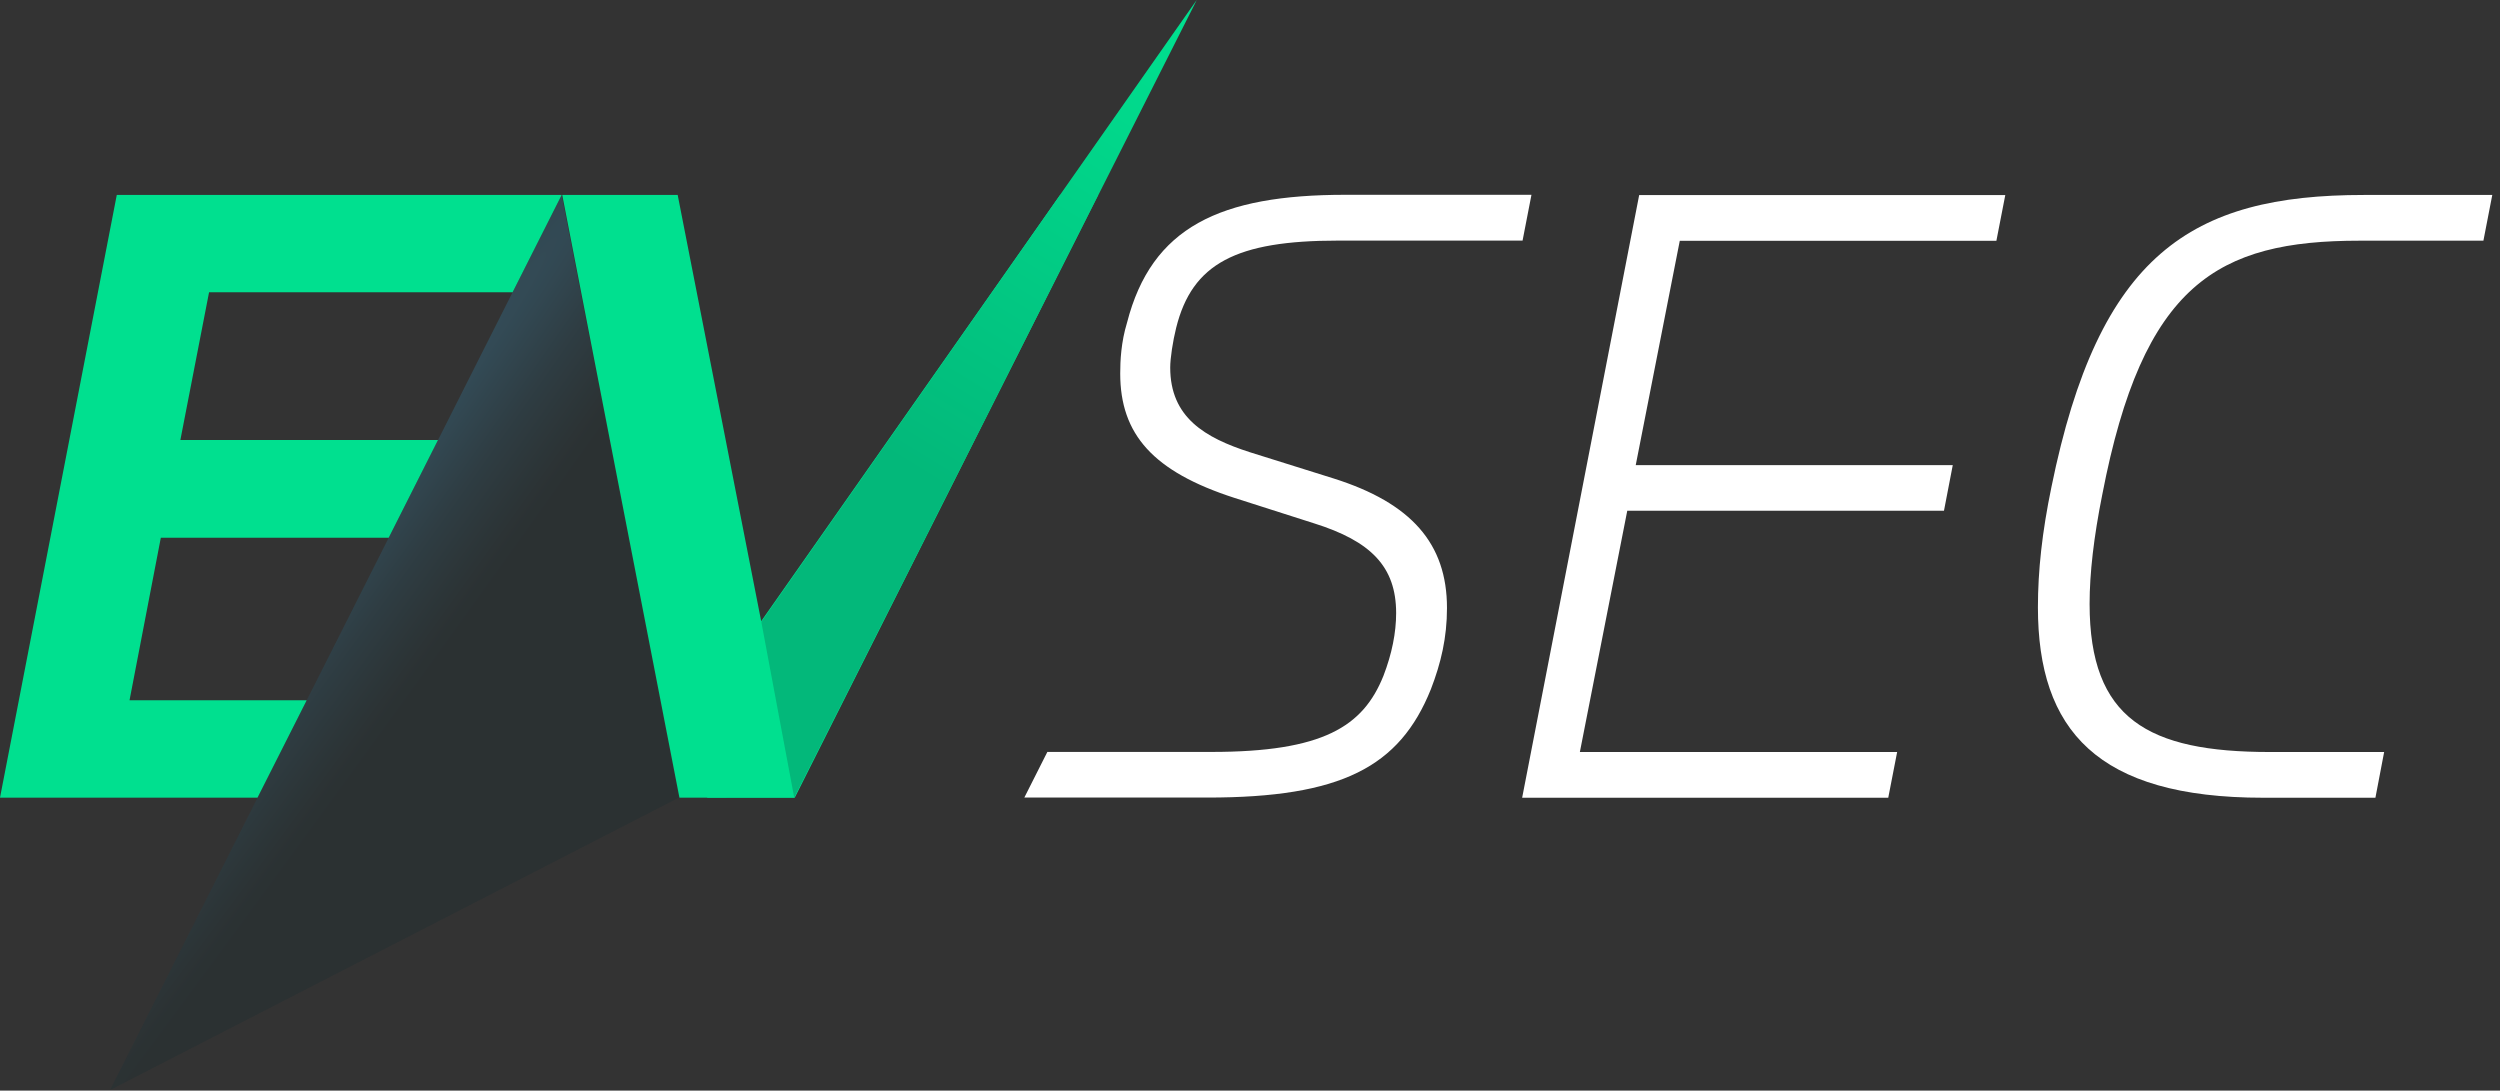 <svg xmlns="http://www.w3.org/2000/svg" width="298" height="130" viewBox="0 0 298 130" fill="none"><rect x="0" y="0" width="298" height="130" fill="#333333" stroke="none"/><g clip-path="url(#clip0_266_4525)"><path opacity="0.22" d="M66.95 23.24L13.12 129.93L80.92 95.08L66.95 23.24Z" fill="url(#paint0_radial_266_4525)"></path><path d="M84.3 95.08L94.67 95.07L142.65 0L84.3 83.22V95.08Z" fill="#00E08F"></path><path d="M30.7 95.08H0L13.92 23.24H66.95L61.1 34.84H24.92L21.5 52.45H52.21L46.33 64.1H19.17L15.44 83.47H36.56L30.7 95.07V95.08Z" fill="#00E08F"></path><path d="M80.78 23.24L90.75 74.13L126.37 23.24H130.89L94.74 95.08H80.99L67.02 23.24H80.78Z" fill="#00E08F"></path><path d="M124.85 89.63H144.4C157.72 89.63 162.49 86.6 164.91 80.55C165.92 77.93 166.42 75.4 166.42 73.08C166.42 67.53 163.39 64.5 156.63 62.38L147.15 59.35C137.46 56.22 133.53 51.78 133.53 44.52C133.53 43.01 133.63 40.79 134.34 38.47C137.27 27.07 145.42 23.22 160.36 23.22H182.55L181.49 28.68H159.47C147.36 28.68 142.11 31.4 140.2 39.07C139.8 40.68 139.49 42.7 139.49 43.81C139.49 49.76 143.63 52.18 148.97 53.9L158.96 57.03C168.24 59.96 172.48 64.8 172.48 72.47C172.48 76 171.77 79.03 170.56 82.16C166.83 91.44 159.86 95.07 143.92 95.07H122.1L124.85 89.62V89.63Z" fill="white"></path><path d="M231.72 60.88H193.97L188.32 89.64H226.14L225.08 95.09H181.44L195.39 23.25H239.03L237.97 28.7H200.23L194.98 55.44H232.77L231.72 60.89V60.88Z" fill="white"></path><path d="M296.03 28.69H281.27C264.32 28.69 255.44 33.84 250.59 58.96C249.58 64 249.08 68.34 249.08 71.98C249.08 85.7 256.04 89.64 270.57 89.64H284.19L283.15 95.09H269.76C249.98 95.09 242.92 87.02 242.92 72.39C242.92 68.05 243.42 63.41 244.53 58.06C250.18 30.31 261.18 23.24 281.76 23.24H297.08L296.02 28.7L296.03 28.69Z" fill="white"></path><path opacity="0.22" d="M90.75 74.13L94.67 95.07L142.65 0L90.75 74.13Z" fill="url(#paint1_linear_266_4525)"></path></g><defs><radialGradient id="paint0_radial_266_4525" cx="0" cy="0" r="1" gradientUnits="userSpaceOnUse" gradientTransform="translate(48.117 53.727) rotate(35.58) scale(26.29 418.537)"><stop stop-color="#35A8E0"></stop><stop offset="0.14" stop-color="#2B88B3"></stop><stop offset="0.32" stop-color="#1E5F7A"></stop><stop offset="0.49" stop-color="#154250"></stop><stop offset="0.61" stop-color="#102F36"></stop><stop offset="0.69" stop-color="#0E292D"></stop></radialGradient><linearGradient id="paint1_linear_266_4525" x1="93.27" y1="83.69" x2="143.5" y2="1.77" gradientUnits="userSpaceOnUse"><stop offset="0.33" stop-color="#0E292D"></stop><stop offset="0.47" stop-color="#0A5243"></stop><stop offset="0.83" stop-color="#03B779"></stop><stop offset="0.99" stop-color="#00E08F"></stop></linearGradient><clipPath id="clip0_266_4525"><rect width="297.09" height="129.93" fill="white"></rect></clipPath></defs></svg>